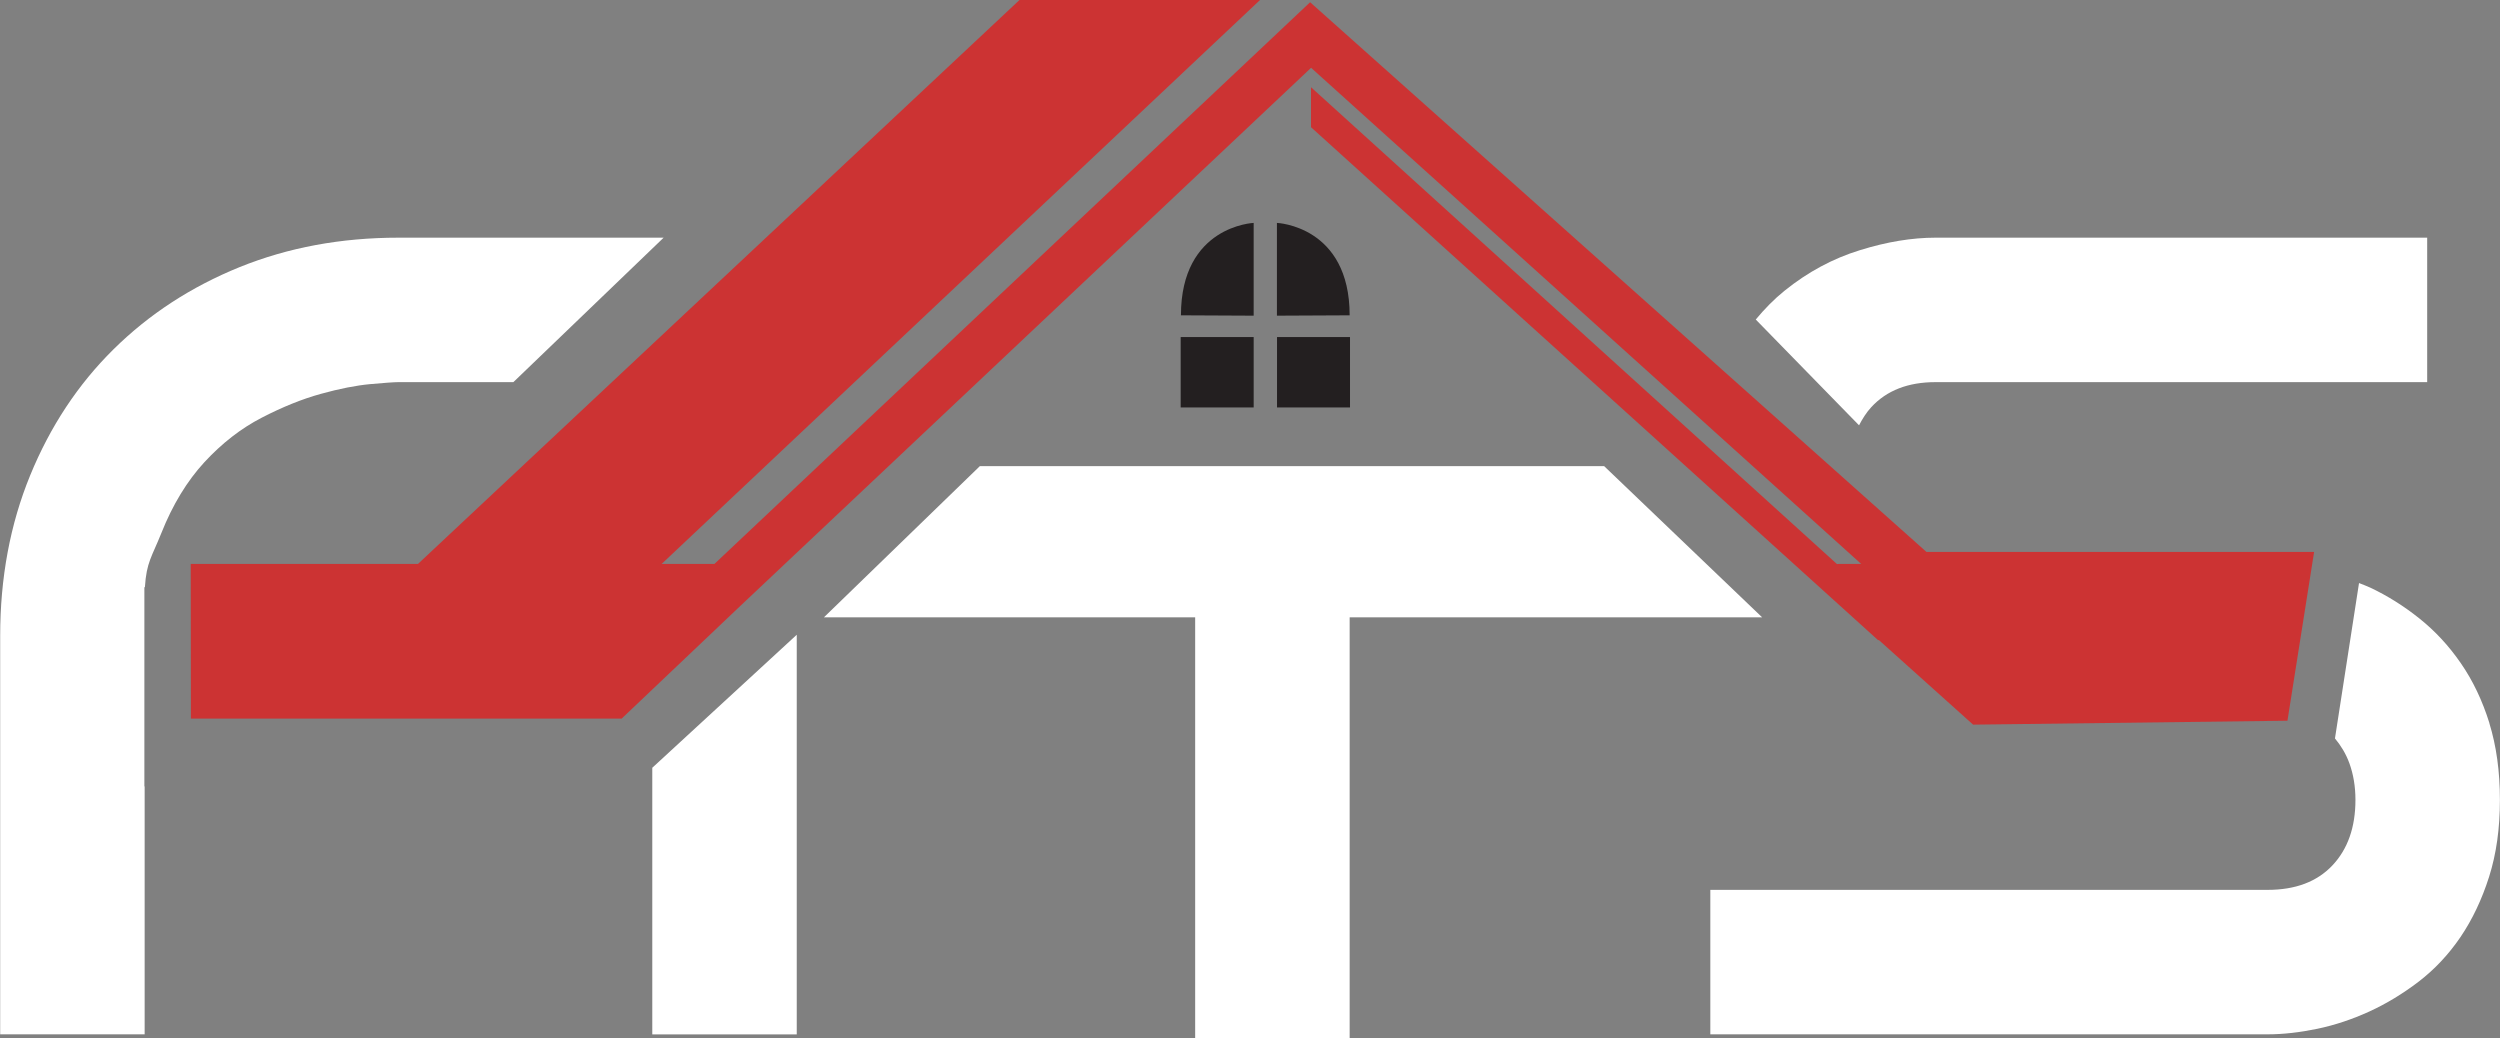 <svg xmlns="http://www.w3.org/2000/svg" id="Calque_2" viewBox="0 0 279.48 116.07"><rect x="0" y="0" width="279.48" height="116.07" fill="#808080" stroke="none"/><defs><style>.cls-1{fill:#231f20;}.cls-2{fill:#fff;}.cls-3{fill:#c33;}</style></defs><g id="Layer_1"><rect class="cls-2" x="133.61" y="66.36" width="17.27" height="49.7"></rect><polygon class="cls-2" points="179.33 52.11 109.54 52.11 92.11 69.01 196.99 69.01 179.33 52.11"></polygon><path class="cls-1" d="M142.75,35.29v-10.37s8.13.32,8.13,10.33l-8.13.04Z"></path><rect class="cls-1" x="142.76" y="37.68" width="8.16" height="7.87"></rect><path class="cls-1" d="M140.15,35.29v-10.37s-8.13.32-8.13,10.33l8.13.04Z"></path><rect class="cls-1" x="131.99" y="37.68" width="8.16" height="7.87"></rect><path class="cls-3" d="M258.69,61.7h-43.33L146.46.25l-66.59,62.79h-5.9L140.86,0h-26.89L46.73,63.04h-25.41l.02,17.29h48.16l13.28-12.61L146.57,7.58l61.49,55.46h-2.47c-.07,0-.16.02-.23.02l-58.8-53.31v4.47l63.39,57.34h.1l10.53,9.45,35.14-.44,2.98-18.87Z"></path><path class="cls-2" d="M207.83,47.54c.38-.73.81-1.42,1.37-2.03,1.72-1.86,4.11-2.79,7.17-2.79h54.97v-16.15h-54.97c-2.61,0-5.43.46-8.45,1.4-3.02.93-5.83,2.44-8.42,4.53-1.17.94-2.23,2.03-3.22,3.22l11.54,11.82Z"></path><path class="cls-2" d="M278.3,80.85c-.79-2.53-1.85-4.76-3.2-6.71-1.34-1.95-2.89-3.61-4.63-5-1.74-1.39-3.57-2.54-5.5-3.45-.42-.2-.84-.34-1.25-.51l-2.69,17.37c.67.81,1.23,1.72,1.61,2.77.45,1.24.68,2.61.68,4.1,0,3.06-.86,5.51-2.58,7.33-1.72,1.82-4.13,2.73-7.24,2.73h-62.3v16.15h62.3c1.74,0,3.59-.21,5.56-.62,1.97-.41,3.9-1.06,5.81-1.93,1.9-.87,3.75-1.99,5.53-3.35,1.78-1.37,3.33-3.02,4.66-4.97,1.32-1.95,2.39-4.19,3.2-6.74s1.21-5.41,1.21-8.6-.4-6.04-1.18-8.57Z"></path><path class="cls-2" d="M16.14,87.91v-22.26s.06-.01.06-.01c.17-2.78.78-3.4,1.84-6.05,1.26-3.17,2.87-5.81,4.81-7.92,1.95-2.11,4.08-3.77,6.4-4.97,2.32-1.2,4.52-2.09,6.62-2.67,2.09-.58,3.93-.94,5.53-1.09,1.59-.14,2.64-.22,3.14-.22h12.85l16.8-16.15h-29.64c-6.42,0-12.34,1.1-17.76,3.29-5.42,2.2-10.12,5.26-14.1,9.19s-7.08,8.63-9.32,14.1c-2.24,5.47-3.35,11.45-3.35,17.95v44.53h16.15v-27.72h0Z"></path><polygon class="cls-2" points="72.92 85.83 72.92 115.64 89.07 115.64 89.07 70.96 72.92 85.83"></polygon></g></svg>